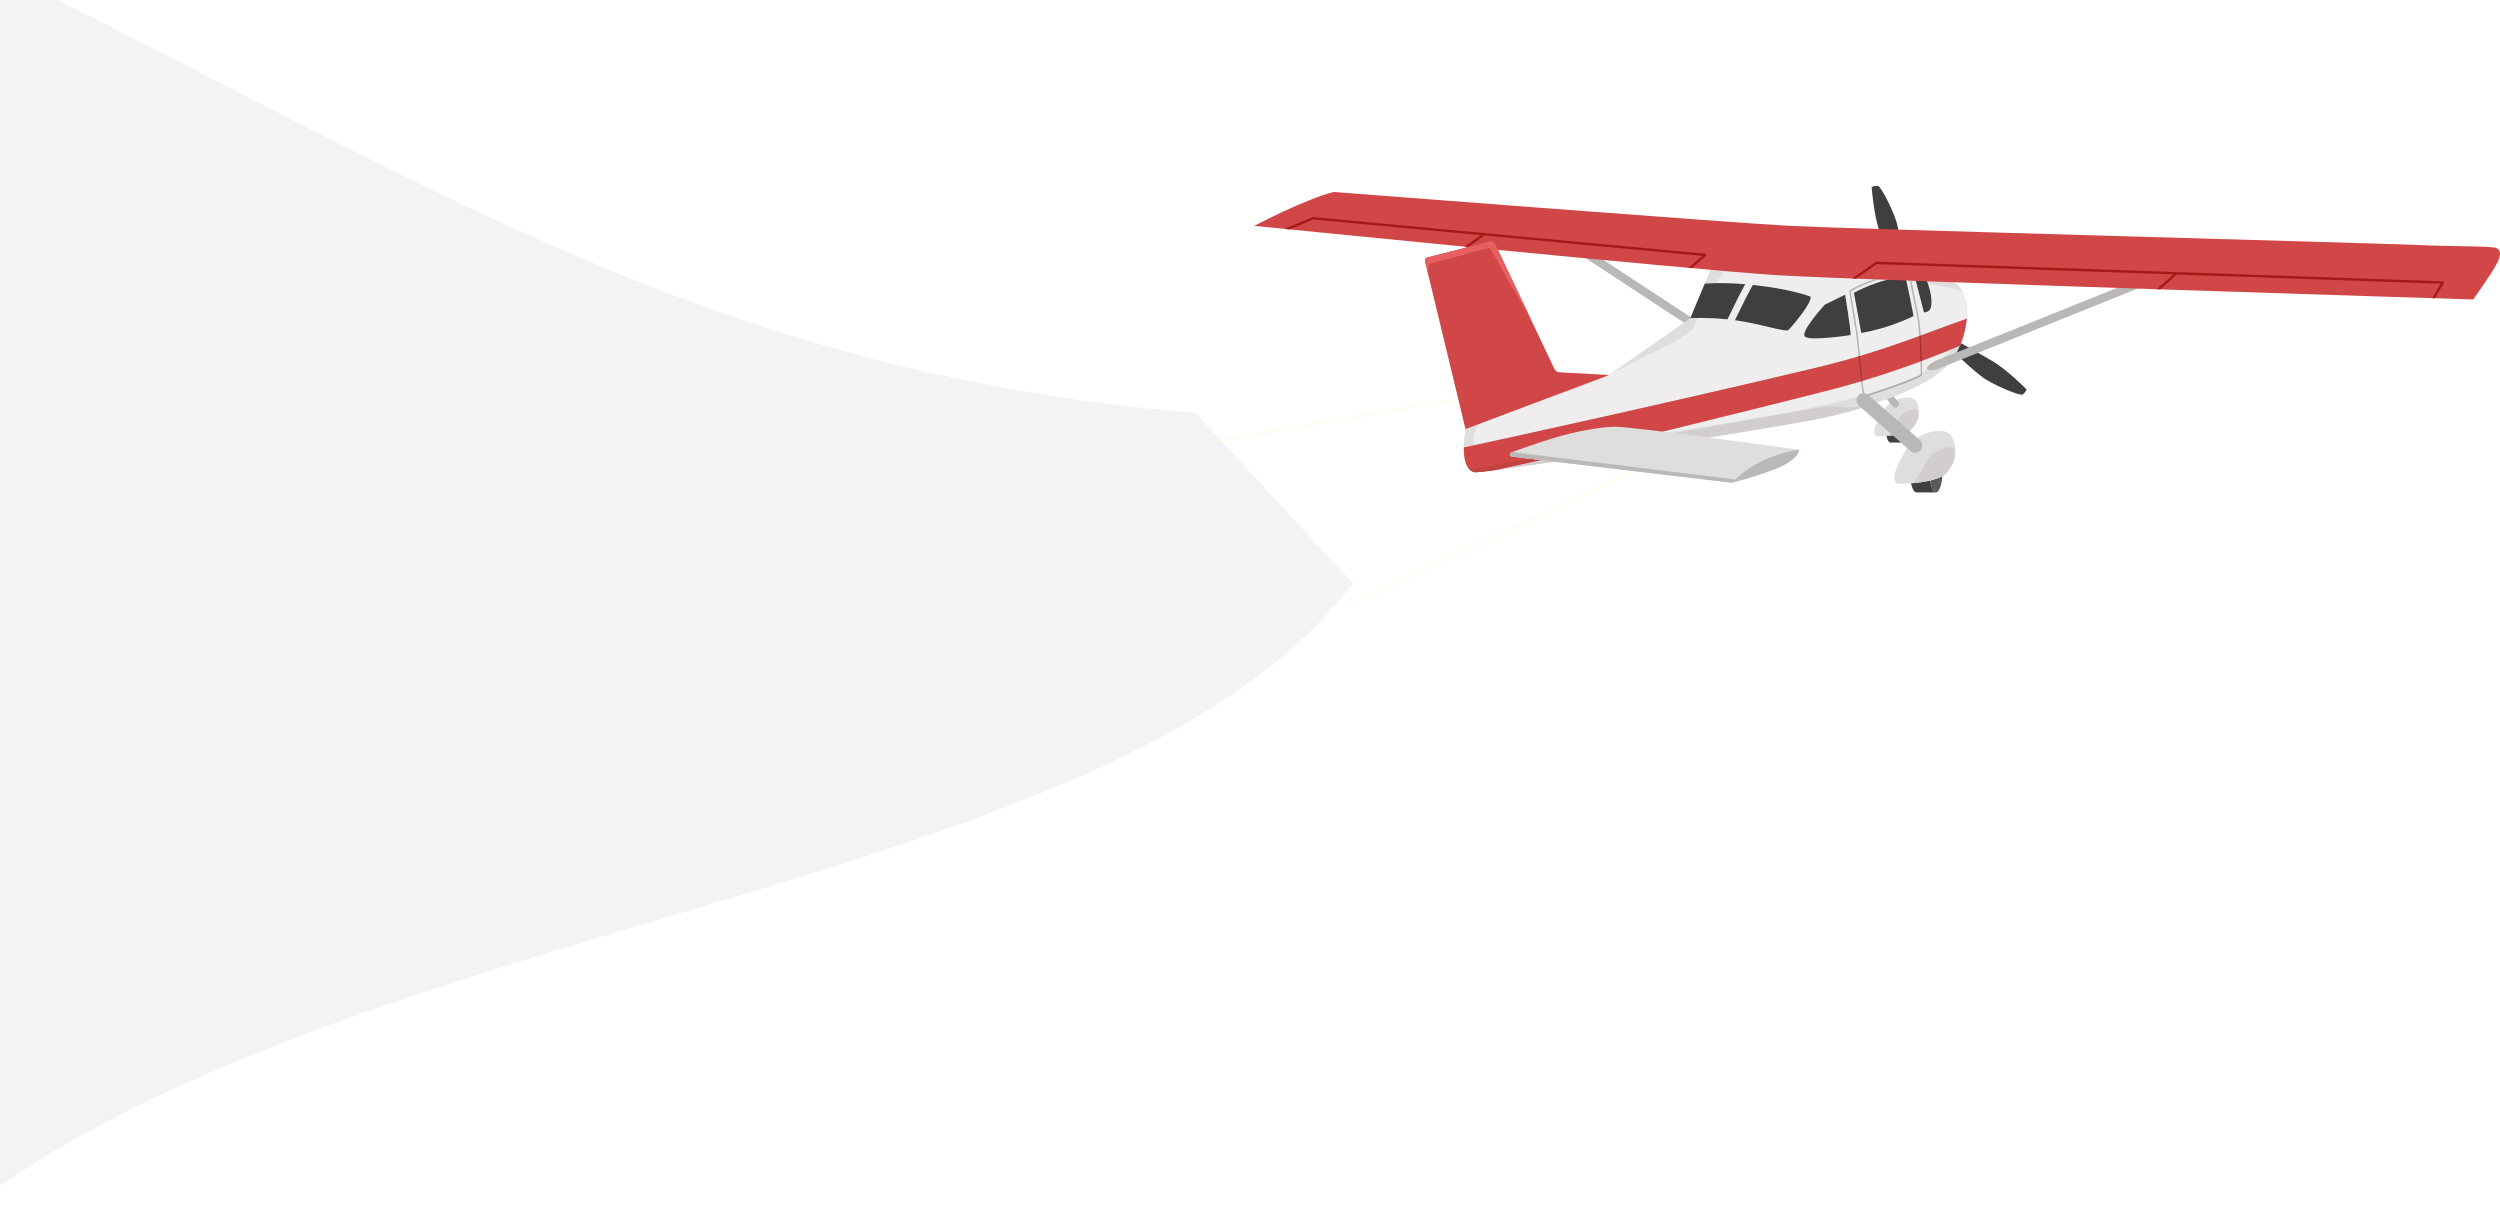<svg width="1888" height="916" viewBox="0 0 1888 916" fill="none" xmlns="http://www.w3.org/2000/svg">
<g clip-path="url(#clip0_103_251)">
<g filter="url(#filter0_d_103_251)">
<path d="M1021 461.508L902.451 333.278C535.352 303.134 319.055 156.394 0 0V915.758C303.72 707.946 849.828 689.54 1021 461.508Z" fill="#F3F3F3"/>
<path d="M1021 461.508L902.451 333.278C535.352 303.134 319.055 156.394 0 0V915.758C303.72 707.946 849.828 689.54 1021 461.508Z" stroke="#F3F3F3"/>
</g>
<line opacity="0.4" x1="907.116" y1="335.317" x2="1120.03" y2="297.816" stroke="#FFF7E3" stroke-width="2"/>
<line opacity="0.4" x1="1020.58" y1="456.369" x2="1264.94" y2="341.446" stroke="#FFF7E3" stroke-width="2"/>
<path d="M1470.4 260.815C1470.4 260.815 1490.85 281.105 1499.78 286.6C1508.7 292.096 1525.17 298.848 1527.25 297.976C1529.32 297.096 1530.53 294.147 1530.53 294.147C1530.53 294.147 1515.95 279.319 1504.88 272.815C1493.81 266.302 1473.62 255.098 1473.62 255.098L1470.4 260.815" fill="#403F3F"/>
<path d="M1437.75 205.613C1437.75 205.613 1435.28 176.914 1432.03 166.948C1428.78 156.983 1420.59 141.18 1418.44 140.505C1416.29 139.83 1413.46 141.3 1413.46 141.3C1413.46 141.3 1414.99 162.034 1419.22 174.162C1423.45 186.289 1431.61 207.895 1431.61 207.895L1437.75 205.613" fill="#403F3F"/>
<path d="M1438.46 334.214H1427.62C1425.6 334.214 1423.96 328.795 1423.96 322.12C1423.96 315.437 1425.6 310.018 1427.62 310.018H1438.46C1436.44 310.018 1434.8 315.437 1434.8 322.12C1434.8 328.795 1436.44 334.214 1438.46 334.214Z" fill="#403F3F"/>
<path d="M1442.12 322.12C1442.12 328.804 1440.49 334.214 1438.46 334.214C1436.44 334.214 1434.8 328.804 1434.8 322.12C1434.8 315.437 1436.44 310.018 1438.46 310.018C1440.49 310.018 1442.12 315.437 1442.12 322.12Z" fill="#5C5B5B"/>
<path d="M1415.69 323.445C1415.69 323.445 1421.18 308.6 1427.28 304.531C1433.38 300.463 1444.57 297.412 1447.62 304.121C1450.66 310.83 1449.04 317.95 1444.36 323.445C1439.68 328.932 1419.76 329.949 1417.11 329.334C1414.47 328.727 1415.69 323.445 1415.69 323.445" fill="#E0DDDD"/>
<path d="M1435.21 327.692C1435.21 327.692 1435.21 327.692 1435.21 327.692C1435.21 327.692 1435.21 327.692 1435.21 327.692C1435.22 327.692 1435.22 327.692 1435.22 327.692C1435.21 327.692 1435.21 327.692 1435.21 327.692ZM1442 325.274C1442 325.274 1442 325.274 1442 325.274C1442.64 324.915 1443.21 324.53 1443.69 324.12C1443.21 324.53 1442.64 324.915 1442 325.274Z" fill="#EFEEEE"/>
<path d="M1426.38 329.12C1426.37 329.12 1426.37 329.12 1426.36 329.12C1429.21 328.838 1432.33 328.376 1435.21 327.692C1435.21 327.692 1435.21 327.692 1435.21 327.692C1432.34 328.376 1429.23 328.838 1426.39 329.12C1426.39 329.12 1426.38 329.12 1426.38 329.12" fill="#3C3B3B"/>
<path d="M1435.22 327.692C1435.22 327.692 1435.22 327.692 1435.21 327.692C1437.8 327.077 1440.19 326.282 1442 325.274C1442 325.274 1442 325.274 1442 325.274C1440.19 326.282 1437.8 327.077 1435.22 327.692Z" fill="#565555"/>
<path d="M1426.36 329.12C1425.83 329.026 1430.23 323.769 1432.36 318.966C1434.31 314.607 1436.01 312.847 1441.31 310.428C1443.21 309.556 1444.65 309.215 1445.75 309.215C1449.18 309.215 1449.15 312.608 1448.95 313.838C1448.4 317.291 1446.79 320.582 1444.36 323.445C1444.16 323.675 1443.93 323.898 1443.69 324.12C1443.21 324.53 1442.64 324.915 1442 325.274C1440.19 326.282 1437.8 327.077 1435.21 327.692C1435.21 327.692 1435.21 327.692 1435.21 327.692C1432.33 328.376 1429.21 328.838 1426.36 329.12Z" fill="#D2CECE"/>
<path d="M1431.49 307.83C1430.73 307.83 1429.97 307.514 1429.44 306.89L1422.49 298.831C1421.51 297.694 1421.64 295.985 1422.77 295.002C1423.9 294.028 1425.62 294.156 1426.59 295.292L1433.55 303.352C1434.52 304.48 1434.4 306.198 1433.26 307.172C1432.75 307.617 1432.12 307.83 1431.49 307.83" fill="#BAB7B7"/>
<path d="M1341.42 281.814L1200.91 189.758L1184.56 186.476L1337.24 286.652C1337.24 286.652 1342.91 290.429 1345.82 289.13C1348.72 287.823 1341.42 281.814 1341.42 281.814" fill="#BAB7B7"/>
<path d="M1294.72 196.698L1276.55 240.252L1215.02 283.25L1174.99 281.028L1127.91 181.69L1077.79 194.484C1076.6 194.783 1075.88 195.988 1076.17 197.185L1106.78 324.026C1106.78 324.026 1100.85 355.161 1114.2 356.64C1122.03 357.512 1345.31 322.359 1376.45 315.684C1407.58 309.009 1442.06 296.779 1460.4 284.549C1478.75 272.319 1483.76 254.524 1485.42 240.619C1487.09 226.722 1481.16 211.714 1468.56 210.227C1455.96 208.749 1442.61 207.261 1436.68 203.185C1430.75 199.108 1415.92 186.878 1401.84 184.656C1387.75 182.425 1298.05 195.031 1296.2 196.886L1294.72 196.698" fill="#E0DDDD"/>
<path d="M1112.91 336.325C1112.13 329.616 1113.17 322.308 1119.99 318.009C1132.49 310.121 1194.13 294.908 1215.02 283.25C1243.29 267.473 1276.46 255.123 1279.74 245.91C1282.66 237.722 1290.19 222.287 1297.43 211.458C1299.15 208.894 1300.85 206.587 1302.47 204.698C1319.86 206.185 1333.73 207.287 1342.53 207.817C1354.59 208.552 1380.79 209.663 1415.36 210.979C1407.25 213.766 1400.65 217.159 1398.07 218.552C1397.06 219.099 1396.51 220.235 1396.71 221.372C1398.06 229.235 1401.26 247.995 1401.87 252.371C1402.32 255.644 1402.9 261.952 1403.53 268.627C1403.54 268.798 1403.56 268.96 1403.57 269.131C1393.64 272.062 1382.81 274.977 1370.7 277.874C1274.37 300.916 1151.28 328.069 1112.91 336.325M1237.32 330.376C1288.21 318.206 1333.79 306.608 1375.34 296.224C1386.08 293.54 1396.15 290.754 1405.47 287.985C1406.15 293.882 1406.65 296.882 1407.15 298.326C1391.35 302.882 1372.03 307.428 1348.77 311.65C1324.77 316.018 1280.69 323.317 1237.32 330.376ZM1408.13 298.044C1407.64 296.6 1407.07 292.608 1406.5 287.677C1423.92 282.464 1438.7 277.319 1450.4 272.943C1450.51 277.045 1450.54 280.301 1450.51 281.908C1441.15 286.908 1427.27 292.48 1408.13 298.044M1451.56 281.335C1451.58 279.455 1451.55 276.327 1451.45 272.549C1461.34 268.832 1468.95 265.712 1474 263.644C1467.88 269.977 1461.15 275.498 1455.58 278.985C1454.36 279.754 1453.02 280.541 1451.56 281.335M1404.62 268.823C1404.61 268.721 1404.6 268.627 1404.59 268.524C1403.97 261.841 1403.38 255.525 1402.92 252.226C1402.32 247.833 1399.11 229.056 1397.76 221.193C1397.64 220.5 1397.97 219.817 1398.58 219.492C1401.33 218.005 1408.67 214.244 1417.52 211.39C1417.83 211.287 1418.13 211.193 1418.43 211.099C1425.52 211.364 1432.95 211.646 1440.66 211.928C1441.3 212.21 1441.91 212.441 1442.52 212.637C1443.82 219.312 1445.85 229.526 1447.65 237.953C1448.42 241.576 1449.02 247.44 1449.47 253.756C1435.74 258.789 1421.45 263.823 1404.62 268.823Z" fill="#EFEDED"/>
<path d="M1483.06 252.919C1484.25 248.662 1484.96 244.492 1485.42 240.628C1485.42 240.628 1485.42 240.628 1485.42 240.62C1486.26 233.646 1485.19 226.398 1482.31 220.706C1482.32 220.715 1482.33 220.715 1482.33 220.715C1485.19 226.398 1486.26 233.663 1485.43 240.628C1484.96 244.5 1484.25 248.662 1483.06 252.919Z" fill="white"/>
<path d="M1450.53 253.372C1450.09 247.184 1449.48 241.423 1448.69 237.731C1446.94 229.527 1444.98 219.629 1443.67 212.955C1443.81 212.989 1443.96 213.023 1444.11 213.049C1451.84 214.501 1470.9 214.886 1482.31 220.706C1485.19 226.398 1486.26 233.646 1485.42 240.62C1485.42 240.629 1485.42 240.629 1485.42 240.629C1473.37 244.851 1462.13 249.107 1450.53 253.372" fill="#EFEDED"/>
<path d="M1485.42 240.628C1484.67 246.986 1483.22 254.14 1480.11 261.208C1473.34 263.584 1434.67 281.395 1375.34 296.224C1306.39 313.462 1226.33 334.034 1129.35 355.008C1120.75 356.17 1115.31 356.76 1114.19 356.64C1107 355.837 1105.41 346.427 1105.46 337.914C1131.67 332.376 1266.76 302.728 1370.7 277.874C1421.85 265.644 1450.1 253.012 1485.42 240.628" fill="#D14646"/>
<path d="M1114.19 356.64C1112.77 356.478 1111.56 355.99 1110.55 355.23C1111.57 355.982 1112.77 356.478 1114.19 356.64Z" fill="#D2CECE"/>
<path d="M1139.92 353.58C1201.12 344.991 1351.33 321.069 1376.45 315.685C1378.24 315.3 1380.04 314.898 1381.84 314.479C1380.03 314.898 1378.23 315.3 1376.44 315.685C1351.32 321.069 1201.13 344.999 1139.92 353.58M1403.12 308.847C1405.23 308.223 1407.32 307.574 1409.4 306.916C1409.4 306.916 1409.39 306.924 1409.39 306.924C1407.31 307.582 1405.22 308.223 1403.12 308.847Z" fill="#EFEEEE"/>
<path d="M1119.76 356.213C1122.25 355.939 1125.48 355.529 1129.35 355.007C1157.06 349.016 1183.4 343.051 1208.49 337.196C1277.34 324.983 1358.64 310.462 1374.22 307.625C1377.07 307.103 1379.74 306.924 1382.26 306.924C1384.93 306.924 1387.43 307.121 1389.81 307.326C1392.2 307.522 1394.46 307.719 1396.65 307.719C1396.84 307.719 1397.02 307.719 1397.2 307.71C1405.1 307.582 1411.48 305.676 1411.48 305.676C1410.87 306.086 1410.19 306.488 1409.4 306.915C1407.32 307.574 1405.23 308.223 1403.12 308.847C1396.06 310.941 1388.89 312.838 1381.84 314.479C1380.04 314.898 1378.24 315.3 1376.45 315.684C1351.33 321.069 1201.12 344.991 1139.92 353.58C1131.18 354.802 1124.25 355.717 1119.76 356.213Z" fill="#D2CECE"/>
<path d="M1114.58 356.648C1114.42 356.648 1114.29 356.648 1114.19 356.64C1112.77 356.477 1111.57 355.982 1110.55 355.229C1110.26 355.007 1109.99 354.768 1109.73 354.503C1120.24 352.785 1161.46 345.529 1208.49 337.196C1183.4 343.05 1157.06 349.016 1129.35 355.007C1125.48 355.529 1122.25 355.939 1119.76 356.212C1117.21 356.503 1115.44 356.648 1114.58 356.648Z" fill="#C44141"/>
<path d="M1408.14 299.541C1407.78 299.541 1407.47 299.25 1407.15 298.327C1407.48 298.233 1407.8 298.139 1408.13 298.045C1408.19 298.224 1408.24 298.361 1408.3 298.455C1411.89 297.908 1449.13 284.952 1450.45 282.9C1450.48 282.738 1450.5 282.405 1450.51 281.909C1450.86 281.721 1451.21 281.524 1451.56 281.336C1451.55 282.285 1451.52 282.909 1451.48 283.157C1451.39 283.687 1451.18 284.943 1430.28 292.37C1420.77 295.754 1409.28 299.541 1408.14 299.541M1443.67 212.955C1443.29 212.869 1442.91 212.766 1442.52 212.638C1442.47 212.416 1442.43 212.202 1442.39 211.989C1442.75 212.006 1443.13 212.023 1443.49 212.031C1443.54 212.331 1443.61 212.638 1443.67 212.955Z" fill="#AAA6A6"/>
<path d="M1407.15 298.327C1406.65 296.882 1406.15 293.883 1405.47 287.985C1405.82 287.883 1406.16 287.78 1406.5 287.678C1407.07 292.609 1407.64 296.6 1408.13 298.045C1407.8 298.139 1407.48 298.233 1407.15 298.327M1450.51 281.909C1450.54 280.302 1450.51 277.046 1450.4 272.943C1450.75 272.815 1451.1 272.678 1451.45 272.55C1451.55 276.328 1451.58 279.456 1451.56 281.336C1451.21 281.524 1450.86 281.721 1450.51 281.909ZM1403.57 269.131C1403.56 268.96 1403.54 268.798 1403.53 268.627C1402.9 261.952 1402.32 255.645 1401.87 252.371C1401.26 247.996 1398.06 229.236 1396.71 221.373C1396.51 220.236 1397.06 219.099 1398.07 218.552C1400.65 217.159 1407.25 213.766 1415.36 210.98C1416.38 211.023 1417.4 211.057 1418.43 211.1C1418.13 211.194 1417.83 211.288 1417.52 211.39C1408.67 214.245 1401.33 218.005 1398.58 219.492C1397.97 219.817 1397.64 220.501 1397.76 221.193C1399.11 229.056 1402.32 247.833 1402.92 252.226C1403.38 255.525 1403.97 261.841 1404.59 268.525C1404.6 268.627 1404.61 268.721 1404.62 268.824C1404.27 268.926 1403.92 269.029 1403.57 269.131M1449.47 253.756C1449.02 247.44 1448.42 241.577 1447.65 237.953C1445.85 229.526 1443.82 219.313 1442.52 212.638C1442.91 212.766 1443.29 212.869 1443.67 212.954C1444.98 219.629 1446.94 229.526 1448.69 237.731C1449.48 241.423 1450.09 247.184 1450.53 253.371C1450.18 253.5 1449.83 253.628 1449.47 253.756" fill="#B6B2B2"/>
<path d="M1405.47 287.985C1404.96 283.532 1404.35 277.447 1403.57 269.131C1403.92 269.029 1404.27 268.926 1404.62 268.823C1405.16 274.601 1405.83 281.797 1406.5 287.677C1406.16 287.78 1405.82 287.883 1405.47 287.985M1450.4 272.943C1450.24 267.405 1449.94 260.337 1449.47 253.756C1449.83 253.628 1450.18 253.499 1450.53 253.371C1451.01 259.918 1451.3 266.952 1451.45 272.55C1451.1 272.678 1450.75 272.815 1450.4 272.943Z" fill="#9F3434"/>
<path d="M1350.69 249.167C1348.76 251.175 1329.56 244.509 1311.03 241.919C1310.75 241.877 1310.48 241.834 1310.2 241.817C1315.52 230.809 1320.77 220.382 1323.72 215.194C1324.15 215.236 1324.58 215.279 1325.03 215.322C1350.88 218.1 1367.29 223.758 1367.37 224.125C1368.27 228.629 1355.24 244.381 1350.69 249.167Z" fill="#403F3F"/>
<path d="M1317.95 214.638C1313.96 221.877 1308.32 233.373 1304.58 241.15C1288.94 239.552 1276.54 240.253 1276.54 240.253L1287.4 214.271C1287.4 214.271 1298.08 213.014 1317.95 214.638Z" fill="#403F3F"/>
<path d="M1462.07 371.836H1447.25C1444.48 371.836 1442.24 364.434 1442.24 355.306C1442.24 346.162 1444.48 338.752 1447.25 338.752H1462.07C1459.3 338.752 1457.06 346.162 1457.06 355.306C1457.06 364.434 1459.3 371.836 1462.07 371.836Z" fill="#403F3F"/>
<path d="M1467.08 355.298C1467.08 364.434 1464.84 371.844 1462.07 371.844C1459.31 371.844 1457.07 364.434 1457.07 355.298C1457.07 346.161 1459.31 338.76 1462.07 338.76C1464.84 338.76 1467.08 346.161 1467.08 355.298Z" fill="#5C5B5B"/>
<path d="M1430.94 357.11C1430.94 357.11 1438.44 336.812 1446.78 331.256C1455.12 325.692 1470.41 321.522 1474.58 330.701C1478.75 339.871 1476.53 349.597 1470.13 357.11C1463.74 364.614 1436.5 365.998 1432.88 365.169C1429.27 364.332 1430.94 357.11 1430.94 357.11" fill="#E0DDDD"/>
<path d="M1457.62 362.922H1457.62C1457.62 362.922 1457.63 362.913 1457.63 362.913C1457.63 362.922 1457.63 362.922 1457.63 362.922C1457.63 362.922 1457.63 362.922 1457.62 362.922ZM1466.9 359.614C1466.9 359.614 1466.9 359.614 1466.9 359.605C1467.83 359.093 1468.64 358.537 1469.32 357.939C1468.64 358.537 1467.83 359.093 1466.9 359.614Z" fill="#EFEEEE"/>
<path d="M1445.55 364.87C1445.54 364.87 1445.54 364.87 1445.53 364.87C1449.41 364.486 1453.69 363.853 1457.62 362.921H1457.62C1453.7 363.853 1449.44 364.486 1445.57 364.87C1445.56 364.87 1445.55 364.87 1445.55 364.87" fill="#3C3B3B"/>
<path d="M1457.63 362.922C1457.63 362.922 1457.63 362.922 1457.63 362.913C1461.17 362.075 1464.43 360.99 1466.9 359.605C1466.9 359.614 1466.9 359.614 1466.9 359.614C1464.44 360.99 1461.17 362.084 1457.63 362.922" fill="#565555"/>
<path d="M1445.53 364.87C1444.8 364.75 1450.81 357.554 1453.73 350.99C1456.39 345.025 1458.71 342.623 1465.96 339.316C1468.56 338.128 1470.53 337.658 1472.03 337.658C1476.72 337.658 1476.68 342.29 1476.41 343.974C1475.65 348.691 1473.45 353.204 1470.13 357.11C1469.88 357.392 1469.61 357.674 1469.32 357.939C1468.64 358.537 1467.83 359.093 1466.9 359.605C1464.43 360.99 1461.17 362.075 1457.63 362.913C1457.63 362.913 1457.62 362.921 1457.62 362.921C1453.69 363.853 1449.41 364.486 1445.53 364.87" fill="#D2CECE"/>
<path d="M1446.32 341.863C1445.05 341.863 1443.78 341.418 1442.75 340.521L1403.83 306.42C1401.57 304.445 1401.35 301.018 1403.32 298.77C1405.29 296.514 1408.72 296.292 1410.97 298.266L1449.89 332.367C1452.14 334.342 1452.37 337.76 1450.4 340.017C1449.32 341.239 1447.83 341.863 1446.32 341.863Z" fill="#BAB7B7"/>
<path d="M1454.57 210.604C1454.57 210.604 1457.25 216.903 1458.18 222.834C1459.11 228.766 1458.55 232.843 1457.07 234.321C1455.59 235.808 1452.99 235.988 1452.99 235.988L1446.32 210.04L1454.57 210.604Z" fill="#403F3F"/>
<path d="M1438.72 209.305C1439.55 209.271 1445.11 238.68 1445.11 238.68C1445.11 238.68 1439.28 241.739 1428.16 245.628C1417.04 249.517 1405.64 251.466 1405.64 251.466L1400.08 221.168C1400.08 221.168 1419.82 209.954 1438.72 209.305Z" fill="#403F3F"/>
<path d="M1393.41 222.552C1393.41 222.552 1397.76 248.961 1397.58 253.038C1397.58 253.038 1367.74 257.679 1363.29 254.337C1358.84 251.004 1378.12 230.065 1378.12 230.065L1393.41 222.552" fill="#403F3F"/>
<path d="M1142.24 344.939C1139.82 344.64 1139.52 342.273 1141.81 341.444C1153.01 337.418 1174.83 329.453 1192.56 325.838C1210.11 322.265 1216.01 322.496 1219.01 322.265C1228.64 321.522 1360.05 339.871 1360.05 339.871C1360.05 339.871 1329.74 344.221 1308.06 364.614L1142.24 344.939Z" fill="#E0DDDD"/>
<path d="M1310.83 362.144C1309.89 362.922 1308.97 363.751 1308.07 364.605L1142.23 344.94C1139.83 344.64 1139.52 342.273 1141.82 341.435L1310.83 362.144Z" fill="#BAB8B8"/>
<path d="M1461.33 272.687L1617.2 210.04H1633.88L1464.48 278.251C1464.48 278.251 1458.18 280.841 1455.59 278.986C1452.99 277.132 1461.33 272.687 1461.33 272.687" fill="#BAB7B7"/>
<path d="M1007.26 144.991C1007.26 144.991 1309.17 168.341 1351.43 170.571C1393.68 172.794 1804.01 183.913 1826.25 185.024C1848.5 186.135 1882.22 185.767 1885.19 187.246C1888.16 188.733 1889.64 191.699 1885.19 199.852C1880.75 208.006 1867.77 226.167 1867.77 226.167C1867.77 226.167 1406.47 211.715 1342.53 207.818C1278.59 203.929 947.211 170.571 947.211 170.571C947.211 170.571 985.946 150.179 1007.26 144.991" fill="#D14646"/>
<path d="M1277.7 202.511C1276.91 202.451 1276.1 202.382 1275.29 202.297L1275.97 201.724L1285.61 193.237L1121 177.836L1108.71 186.528C1107.82 186.443 1106.94 186.357 1106.04 186.272L1107 185.631L1118.24 177.58L991.796 165.76L973.805 173.221C972.815 173.127 971.848 173.033 970.905 172.939C970.598 172.914 970.282 172.879 969.978 172.854L971.498 172.196L991.305 164.008C991.417 163.965 991.517 163.94 991.623 163.94C991.658 163.94 991.694 163.94 991.732 163.948L1287.85 191.639C1288.22 191.656 1288.51 191.913 1288.62 192.255C1288.73 192.596 1288.64 192.964 1288.37 193.195L1277.7 202.511Z" fill="#A71717"/>
<path d="M1837.41 225.21C1837.24 225.21 1837.08 225.202 1836.91 225.202C1836.91 225.202 1836.91 225.202 1836.91 225.193C1837.07 225.202 1837.24 225.202 1837.41 225.21M1629.33 218.458C1629.25 218.458 1629.18 218.458 1629.1 218.45C1629.17 218.458 1629.25 218.458 1629.33 218.458Z" fill="#CC5555"/>
<path d="M1838.83 225.245C1838.37 225.236 1837.89 225.219 1837.41 225.211C1837.24 225.202 1837.07 225.202 1836.91 225.194C1836.91 225.048 1836.95 224.903 1837.04 224.758L1843.23 214.22L1643.9 207.314L1631.36 218.519C1630.69 218.502 1630.02 218.484 1629.33 218.459C1629.25 218.459 1629.17 218.459 1629.1 218.45C1629.1 218.219 1629.21 218.023 1629.38 217.852L1641.3 207.22L1417.31 199.46L1401.69 210.442C1400.73 210.416 1399.77 210.374 1398.83 210.331C1398.89 210.228 1398.98 210.117 1399.09 210.032L1416.52 197.81C1416.66 197.716 1416.82 197.639 1417.01 197.639C1417.03 197.639 1417.06 197.639 1417.08 197.639L1844.82 212.467C1845.14 212.493 1845.43 212.664 1845.59 212.938C1845.74 213.22 1845.74 213.561 1845.57 213.835L1838.83 225.245Z" fill="#A71717"/>
<path d="M1215.02 283.25L1106.78 324.017L1076.17 197.185C1075.88 195.988 1076.6 194.792 1077.79 194.484L1125.36 182.331C1126.84 181.955 1128.38 182.673 1129.03 184.057L1173.82 278.541C1174.54 280.07 1176.05 281.087 1177.75 281.181L1215.02 283.25" fill="#D14646"/>
<path d="M1154.49 237.766C1152.68 236.655 1130.28 196.272 1125.88 188.315C1125.44 187.52 1124.52 187.135 1123.63 187.375L1080.51 199.066C1078.31 199.682 1078.29 204.622 1079.1 209.297L1076.17 197.186C1075.88 195.99 1076.6 194.802 1077.8 194.494L1125.36 182.332C1126.84 181.956 1128.38 182.674 1129.03 184.067L1154.49 237.766" fill="#E66060"/>
<path d="M1308.06 364.614C1308.06 364.614 1340.31 356.084 1349.94 349.785C1359.58 343.486 1358.66 339.589 1358.66 339.589C1358.66 339.589 1327.7 343.11 1308.06 364.614Z" fill="#BAB8B8"/>
</g>
<defs>
<filter id="filter0_d_103_251" x="-62.5" y="-83.802" width="1146.15" height="1041.51" filterUnits="userSpaceOnUse" color-interpolation-filters="sRGB">
<feFlood flood-opacity="0" result="BackgroundImageFix"/>
<feColorMatrix in="SourceAlpha" type="matrix" values="0 0 0 0 0 0 0 0 0 0 0 0 0 0 0 0 0 0 127 0" result="hardAlpha"/>
<feOffset dy="-21"/>
<feGaussianBlur stdDeviation="31"/>
<feComposite in2="hardAlpha" operator="out"/>
<feColorMatrix type="matrix" values="0 0 0 0 0 0 0 0 0 0 0 0 0 0 0 0 0 0 0.25 0"/>
<feBlend mode="normal" in2="BackgroundImageFix" result="effect1_dropShadow_103_251"/>
<feBlend mode="normal" in="SourceGraphic" in2="effect1_dropShadow_103_251" result="shape"/>
</filter>
<clipPath id="clip0_103_251">
<rect width="1888" height="916" fill="white"/>
</clipPath>
</defs>
</svg>
